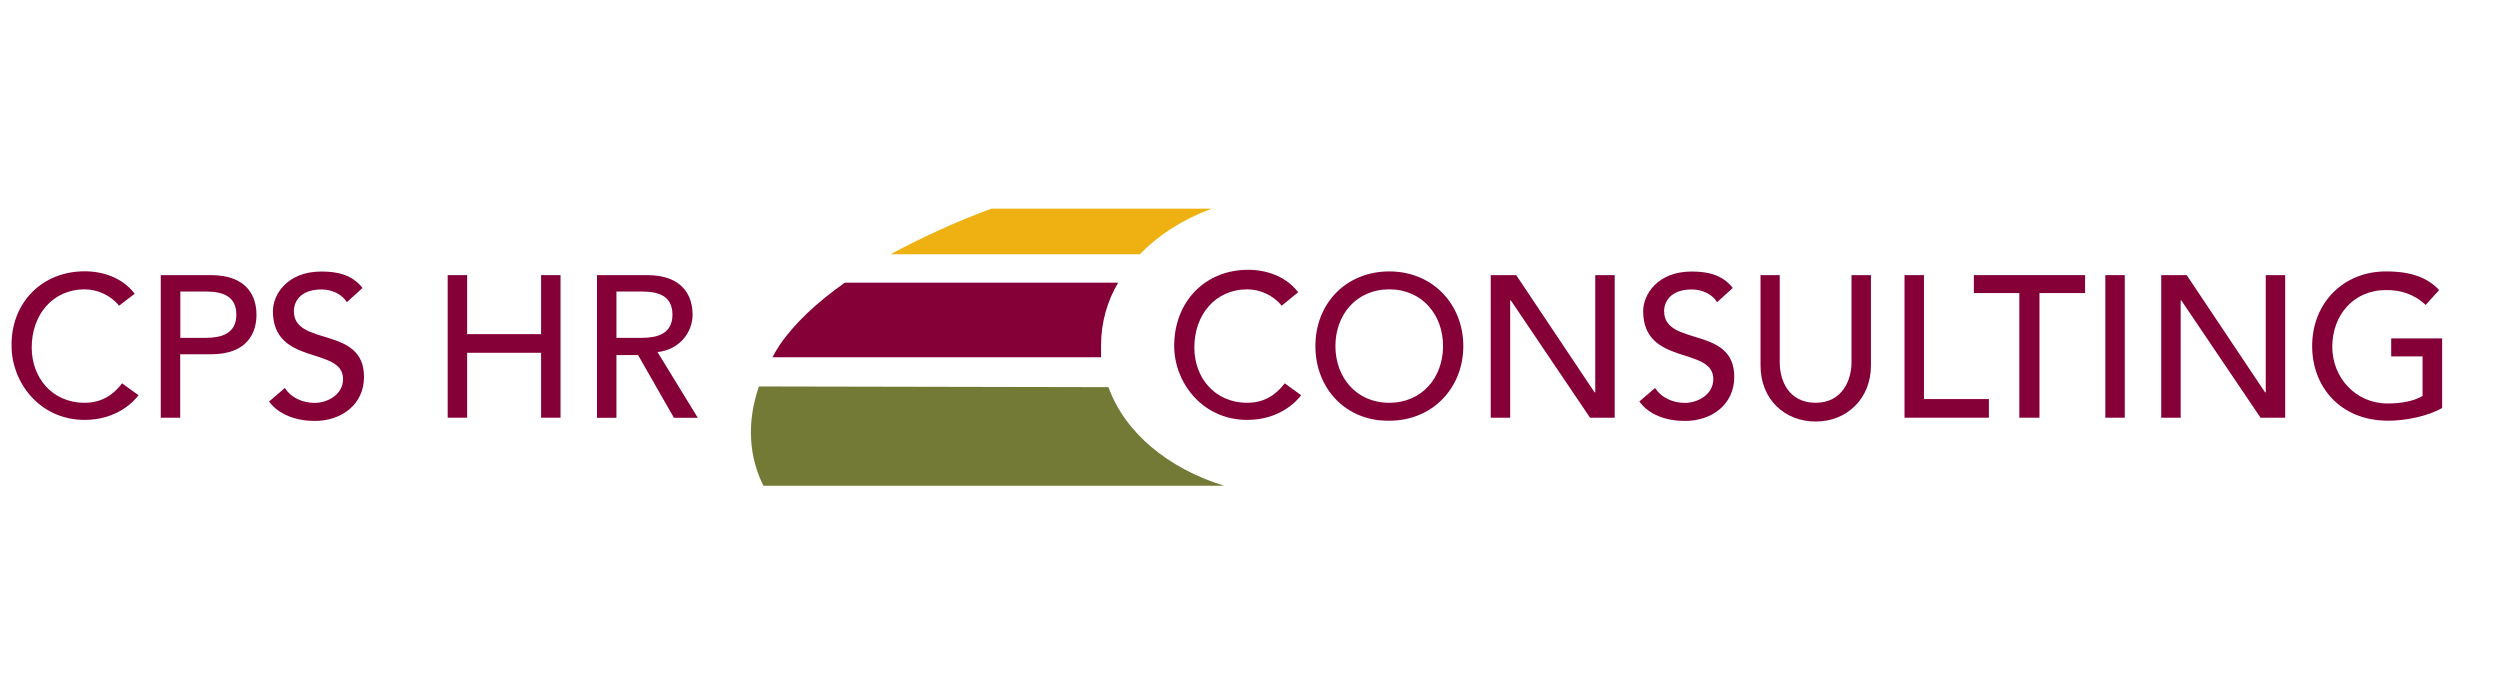 <?xml version="1.0" encoding="UTF-8"?><svg id="a" xmlns="http://www.w3.org/2000/svg" viewBox="0 0 216 60"><defs><style>.b{fill:#860038;}.c{fill:#727a35;}.d{fill:#eeb111;}</style></defs><g><path class="b" d="M10.29,26.42c-.71-.9-1.87-1.42-2.97-1.42-2.77,0-4.58,2.19-4.58,5.03,0,2.58,1.74,4.77,4.58,4.77,1.42,0,2.45-.65,3.23-1.68l1.42,1.03c-.39,.52-1.87,2.13-4.65,2.13-3.94,0-6.32-3.29-6.32-6.39-.06-3.68,2.58-6.45,6.32-6.45,1.61,0,3.29,.58,4.32,1.94l-1.35,1.03Z"/><path class="b" d="M13.9,23.77h4.32c3.16,0,3.94,1.87,3.94,3.42s-.77,3.42-3.94,3.42h-2.65v5.48h-1.68v-12.32Zm1.68,5.42h2.19c1.29,0,2.65-.32,2.65-2s-1.29-2-2.65-2h-2.19v4Z"/><path class="b" d="M24.61,33.52c.58,.9,1.61,1.29,2.58,1.29,1.1,0,2.45-.71,2.45-2.06,0-2.84-6.06-1.1-6.06-5.87,0-1.42,1.23-3.42,4.19-3.42,1.35,0,2.65,.26,3.55,1.42l-1.35,1.23c-.39-.65-1.23-1.1-2.19-1.1-1.87,0-2.39,1.1-2.39,1.87,0,3.1,6.06,1.23,6.06,5.68,0,2.39-1.94,3.81-4.26,3.81-1.55,0-3.1-.52-3.94-1.68l1.35-1.16Z"/><path class="b" d="M38.68,23.77h1.68v5.1h6.39v-5.1h1.68v12.32h-1.68v-5.61h-6.39v5.61h-1.68v-12.32Z"/><path class="b" d="M51.58,23.77h4.32c3.16,0,3.94,1.87,3.94,3.42s-1.16,3.03-3.03,3.23l3.48,5.68h-2.06l-3.1-5.42h-1.87v5.42h-1.68v-12.32Zm1.68,5.42h2.19c1.29,0,2.65-.32,2.65-2s-1.29-2-2.65-2h-2.19v4Z"/><path class="b" d="M110.74,26.42c-.71-.9-1.87-1.42-2.97-1.42-2.77,0-4.58,2.19-4.58,5.03,0,2.58,1.74,4.77,4.58,4.77,1.42,0,2.45-.65,3.23-1.68l1.42,1.03c-.39,.52-1.87,2.13-4.65,2.13-3.94,0-6.32-3.29-6.32-6.39,0-3.81,2.65-6.58,6.39-6.58,1.61,0,3.29,.58,4.32,1.94l-1.42,1.16Z"/><path class="b" d="M113.65,29.9c0-3.68,2.65-6.45,6.39-6.45s6.39,2.84,6.39,6.45-2.65,6.45-6.39,6.45c-3.74,.06-6.39-2.77-6.39-6.45Zm11.03,0c0-2.71-1.81-4.9-4.65-4.9s-4.65,2.19-4.65,4.9,1.81,4.9,4.65,4.9,4.65-2.19,4.65-4.9Z"/><path class="b" d="M128.81,23.77h2.19l6.77,10.13h.06v-10.13h1.68v12.32h-2.13l-6.84-10.13h-.06v10.13h-1.68v-12.32h0Z"/><path class="b" d="M143,33.52c.58,.9,1.61,1.29,2.58,1.29,1.1,0,2.45-.71,2.45-2.06,0-2.84-6.06-1.1-6.06-5.87,0-1.42,1.23-3.42,4.19-3.42,1.35,0,2.65,.26,3.55,1.42l-1.35,1.23c-.39-.65-1.23-1.1-2.19-1.1-1.87,0-2.39,1.1-2.39,1.87,0,3.1,6.06,1.23,6.06,5.68,0,2.39-1.94,3.81-4.26,3.81-1.61,0-3.1-.52-3.94-1.68l1.35-1.16Z"/><path class="b" d="M153.77,23.77v7.55c0,1.55,.77,3.48,3.1,3.48s3.1-2,3.1-3.48v-7.55h1.68v7.81c0,2.84-2.06,4.84-4.77,4.84s-4.77-1.94-4.77-4.84v-7.81h1.68Z"/><path class="b" d="M164.55,23.77h1.68v10.71h5.61v1.61h-7.29v-12.32h0Z"/><path class="b" d="M174.48,25.32h-3.94v-1.55h9.61v1.55h-3.94v10.77h-1.74v-10.77Z"/><path class="b" d="M181.9,23.77h1.68v12.32h-1.68v-12.32Z"/><path class="b" d="M186.74,23.77h2.19l6.77,10.13h.06v-10.13h1.68v12.32h-2.13l-6.84-10.13h-.06v10.13h-1.68v-12.32Z"/><path class="b" d="M211,29.19v6.06c-1.23,.71-3.16,1.1-4.65,1.1-4.19,0-6.58-2.97-6.58-6.45,0-3.68,2.65-6.45,6.39-6.45,2.26,0,3.61,.58,4.58,1.61l-1.16,1.29c-1.03-.97-2.19-1.29-3.42-1.29-2.84,0-4.65,2.19-4.65,4.9s2.06,4.9,4.77,4.9c1.16,0,2.26-.19,3.03-.65v-3.42h-2.71v-1.55h4.39v-.06Z"/></g><path class="c" d="M95.77,33.45c1.42,3.94,5.16,7.03,10,8.52h-39.81c-1.23-2.45-1.48-5.42-.39-8.58h.13l30.06,.06h0Z"/><path class="b" d="M95.13,29.84c0-1.94,.52-3.81,1.48-5.42h-23.61c-2.39,1.68-4.32,3.48-5.61,5.35-.26,.39-.45,.71-.65,1.1h28.39v-1.03Z"/><path class="d" d="M104.68,18.03h-19.03c-3.16,1.16-6.06,2.52-8.71,3.94h21.55c1.61-1.68,3.74-3.03,6.19-3.94Z"/></svg>